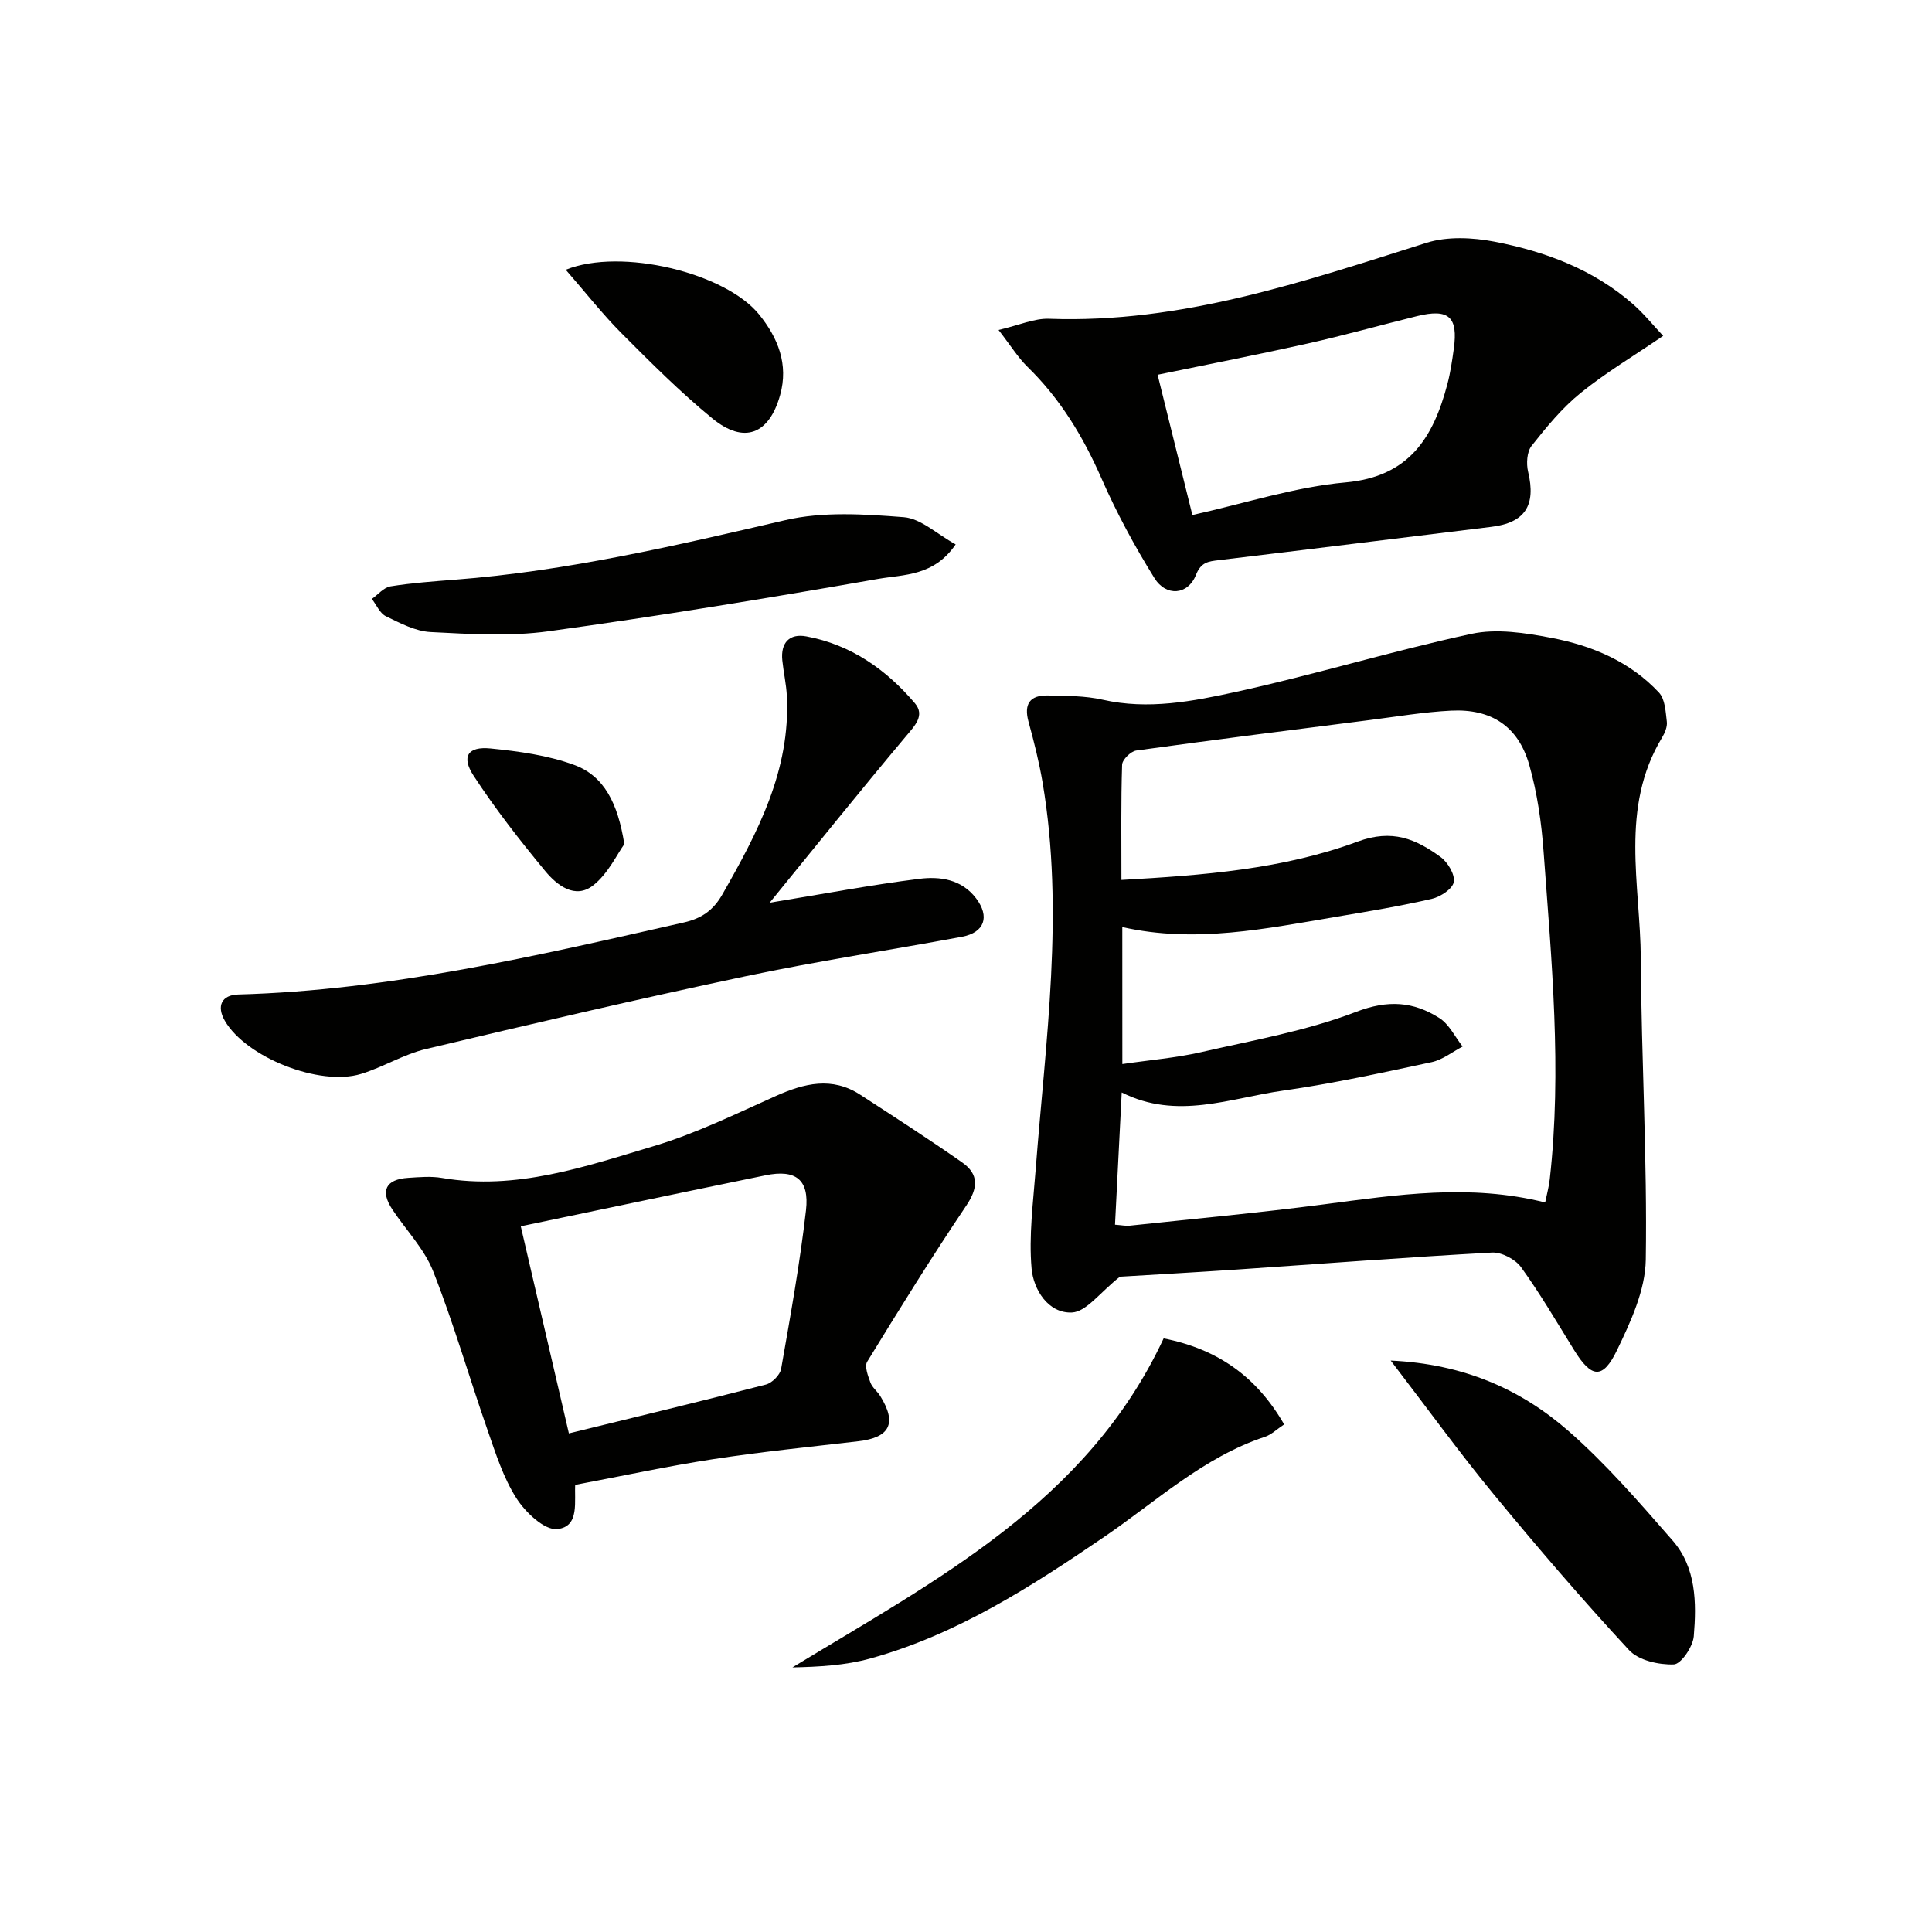 <svg enable-background="new 0 0 400 400" viewBox="0 0 400 400" xmlns="http://www.w3.org/2000/svg"><g fill="#010100"><path d="m231.87 264.33c-4.15 3.26-6.95 7.27-9.93 7.41-4.94.23-7.98-4.79-8.36-9.09-.6-6.78.33-13.73.85-20.58 2.05-26.66 5.96-53.28 1.43-80.04-.72-4.24-1.77-8.43-2.91-12.58-1.02-3.69.28-5.54 3.98-5.46 3.8.08 7.7.05 11.38.88 9.42 2.14 18.63.33 27.62-1.63 16.33-3.57 32.37-8.49 48.72-12.01 5.23-1.13 11.14-.2 16.54.83 8.41 1.6 16.3 4.91 22.29 11.34 1.26 1.36 1.37 3.95 1.62 6.02.13 1.05-.41 2.33-.99 3.29-8.8 14.55-4.49 30.41-4.4 45.77.12 20.78 1.35 41.57 1.03 62.34-.1 6.3-3.12 12.85-5.96 18.73-2.95 6.11-5.29 5.77-8.85.02-3.59-5.79-7.03-11.7-11.02-17.22-1.19-1.65-4.04-3.13-6.03-3.02-17.59.96-35.15 2.32-52.72 3.51-8.79.59-17.58 1.08-24.29 1.49zm.5-44.03c5.8-.85 11.11-1.28 16.24-2.45 10.8-2.47 21.87-4.41 32.14-8.35 6.62-2.54 11.87-2.15 17.25 1.27 2.04 1.29 3.24 3.9 4.82 5.9-2.12 1.11-4.14 2.74-6.39 3.23-10.22 2.18-20.46 4.44-30.79 5.9-10.97 1.55-21.98 6.15-33.4.38-.47 9.35-.92 18.24-1.39 27.38 1.47.11 2.28.29 3.05.2 13.38-1.43 26.78-2.66 40.11-4.4 15.15-1.98 30.24-4.33 45.9-.4.33-1.65.77-3.22.95-4.81 2.54-22.63.38-45.19-1.27-67.74-.44-6.08-1.32-12.26-2.99-18.1-2.29-7.96-7.84-11.59-16.16-11.18-5.62.28-11.21 1.23-16.8 1.94-16.14 2.05-32.28 4.09-48.39 6.32-1.14.16-2.9 1.9-2.93 2.95-.25 7.78-.14 15.57-.14 23.84 16.98-.96 33.44-2.21 48.89-7.93 7.22-2.67 12.07-.53 17.18 3.18 1.49 1.08 3.02 3.63 2.74 5.19-.25 1.42-2.77 3.07-4.56 3.48-6.46 1.49-13.02 2.58-19.57 3.68-14.69 2.46-29.35 5.59-44.5 2.16.01 9.16.01 18.28.01 28.36z"/><path d="m118.96 307.45c.26-.68.17-.54.15-.39-.29 3.67 1.03 9.03-3.75 9.52-2.64.27-6.58-3.47-8.43-6.37-2.71-4.23-4.29-9.25-5.97-14.07-3.82-10.95-7.02-22.12-11.26-32.89-1.83-4.67-5.62-8.55-8.46-12.83-2.57-3.87-1.39-6.26 3.28-6.56 2.32-.15 4.72-.37 6.99.02 15.35 2.64 29.61-2.35 43.84-6.59 8.68-2.59 16.94-6.65 25.26-10.37 5.9-2.64 11.64-4.07 17.49-.27 7.09 4.6 14.2 9.18 21.12 14.03 3.48 2.44 3.29 5.3.82 8.96-7.12 10.57-13.84 21.42-20.5 32.29-.59.96.17 2.94.67 4.31.38 1.04 1.43 1.81 2.04 2.8 3.5 5.64 2.01 8.6-4.56 9.36-10.05 1.17-20.13 2.18-30.13 3.72-9.42 1.45-18.76 3.47-28.6 5.33zm-1.18-10.68c13.86-3.4 27.36-6.64 40.79-10.11 1.28-.33 2.92-1.98 3.15-3.23 1.92-10.92 3.89-21.84 5.15-32.85.73-6.39-2.15-8.52-8.35-7.25-17 3.49-33.99 7.07-50.7 10.56 3.18 13.69 6.43 27.65 9.96 42.88z"/><path d="m206.74 68.32c4.29-1 7.41-2.44 10.48-2.32 27.33.99 52.62-7.67 78.12-15.73 4.31-1.36 9.53-1.11 14.06-.24 10.51 2.03 20.49 5.74 28.73 12.97 2.21 1.94 4.07 4.26 6.21 6.54-6.01 4.1-11.86 7.59-17.1 11.83-3.83 3.1-7.06 7.04-10.14 10.94-.98 1.24-1.12 3.7-.72 5.37 1.67 6.98-.64 10.55-7.63 11.4-18.8 2.28-37.58 4.65-56.38 6.89-2.23.27-3.71.4-4.78 3.1-1.63 4.12-6.16 4.52-8.59.6-4.1-6.6-7.83-13.51-10.95-20.62-3.8-8.66-8.54-16.5-15.34-23.12-1.94-1.9-3.4-4.3-5.97-7.61zm40.13 38.31c11.01-2.44 21.25-5.82 31.71-6.75 13.24-1.18 18.17-9.34 21.08-20.33.63-2.39.99-4.86 1.33-7.31.93-6.65-1.04-8.41-7.61-6.79-7.56 1.87-15.07 3.98-22.67 5.68-10.16 2.27-20.39 4.26-31.04 6.46 2.39 9.61 4.73 19.04 7.2 29.04z"/><path d="m159.35 186.9c11.13-1.82 21.02-3.7 31-4.95 4.24-.53 8.72.07 11.73 4.03 2.88 3.79 1.79 7.09-2.92 7.97-15 2.79-30.1 5.06-45.02 8.22-22.06 4.67-44.03 9.8-65.97 15.02-4.61 1.1-8.84 3.75-13.41 5.15-8.64 2.64-23.84-3.46-28.21-11-1.75-3.02-.69-5.35 2.78-5.44 31.41-.87 61.78-8.02 92.21-14.9 3.69-.83 6.12-2.5 8-5.79 7.31-12.8 14.14-25.71 13.37-41.1-.12-2.47-.69-4.92-.94-7.39-.37-3.65 1.48-5.62 4.99-4.96 9.2 1.71 16.51 6.84 22.45 13.83 2.15 2.53-.01 4.66-1.85 6.86-9.48 11.29-18.72 22.8-28.21 34.45z"/><path d="m240.92 277.1c11.32 2.24 19.3 8.02 24.95 17.81-1.52 1-2.63 2.12-3.96 2.56-12.79 4.24-22.5 13.37-33.32 20.74-15.14 10.32-30.53 20.23-48.42 25.17-5.14 1.42-10.58 1.72-16.11 1.84 29.83-18.14 61.05-34.23 76.86-68.12z"/><path d="m197.86 112.71c-4.52 6.62-10.77 6.22-16.03 7.14-22.7 3.97-45.44 7.71-68.27 10.85-8 1.1-16.28.57-24.4.16-3.15-.16-6.32-1.85-9.27-3.28-1.25-.61-1.95-2.35-2.9-3.58 1.28-.9 2.46-2.37 3.85-2.6 4.41-.71 8.88-1.03 13.34-1.38 23.23-1.78 45.78-7.07 68.41-12.33 7.84-1.82 16.41-1.24 24.56-.61 3.52.29 6.82 3.49 10.71 5.63z"/><path d="m287.93 281.69c15.09.7 26.89 5.92 36.8 14.58 7.82 6.84 14.71 14.82 21.57 22.68 4.89 5.6 4.96 12.88 4.38 19.82-.18 2.16-2.63 5.78-4.14 5.83-3.11.1-7.28-.82-9.26-2.96-9.71-10.48-19.02-21.34-28.11-32.37-7.05-8.56-13.56-17.56-21.24-27.58z"/><path d="m117.13 55.85c11.5-4.63 33.09.64 40.06 9.29 3.9 4.84 6.1 10.31 4.33 16.64-2.28 8.19-7.49 10.22-14.05 4.84-6.65-5.45-12.77-11.58-18.85-17.68-3.93-3.96-7.39-8.39-11.49-13.09z"/><path d="m129.26 174.77c-1.52 2.1-3.36 6.12-6.45 8.54-3.74 2.93-7.5-.03-9.91-2.94-5.25-6.35-10.35-12.88-14.85-19.77-2.59-3.97-1.18-6.1 3.49-5.64 5.85.59 11.86 1.4 17.33 3.41 6.2 2.27 9.05 7.92 10.39 16.4z"/></g></svg>